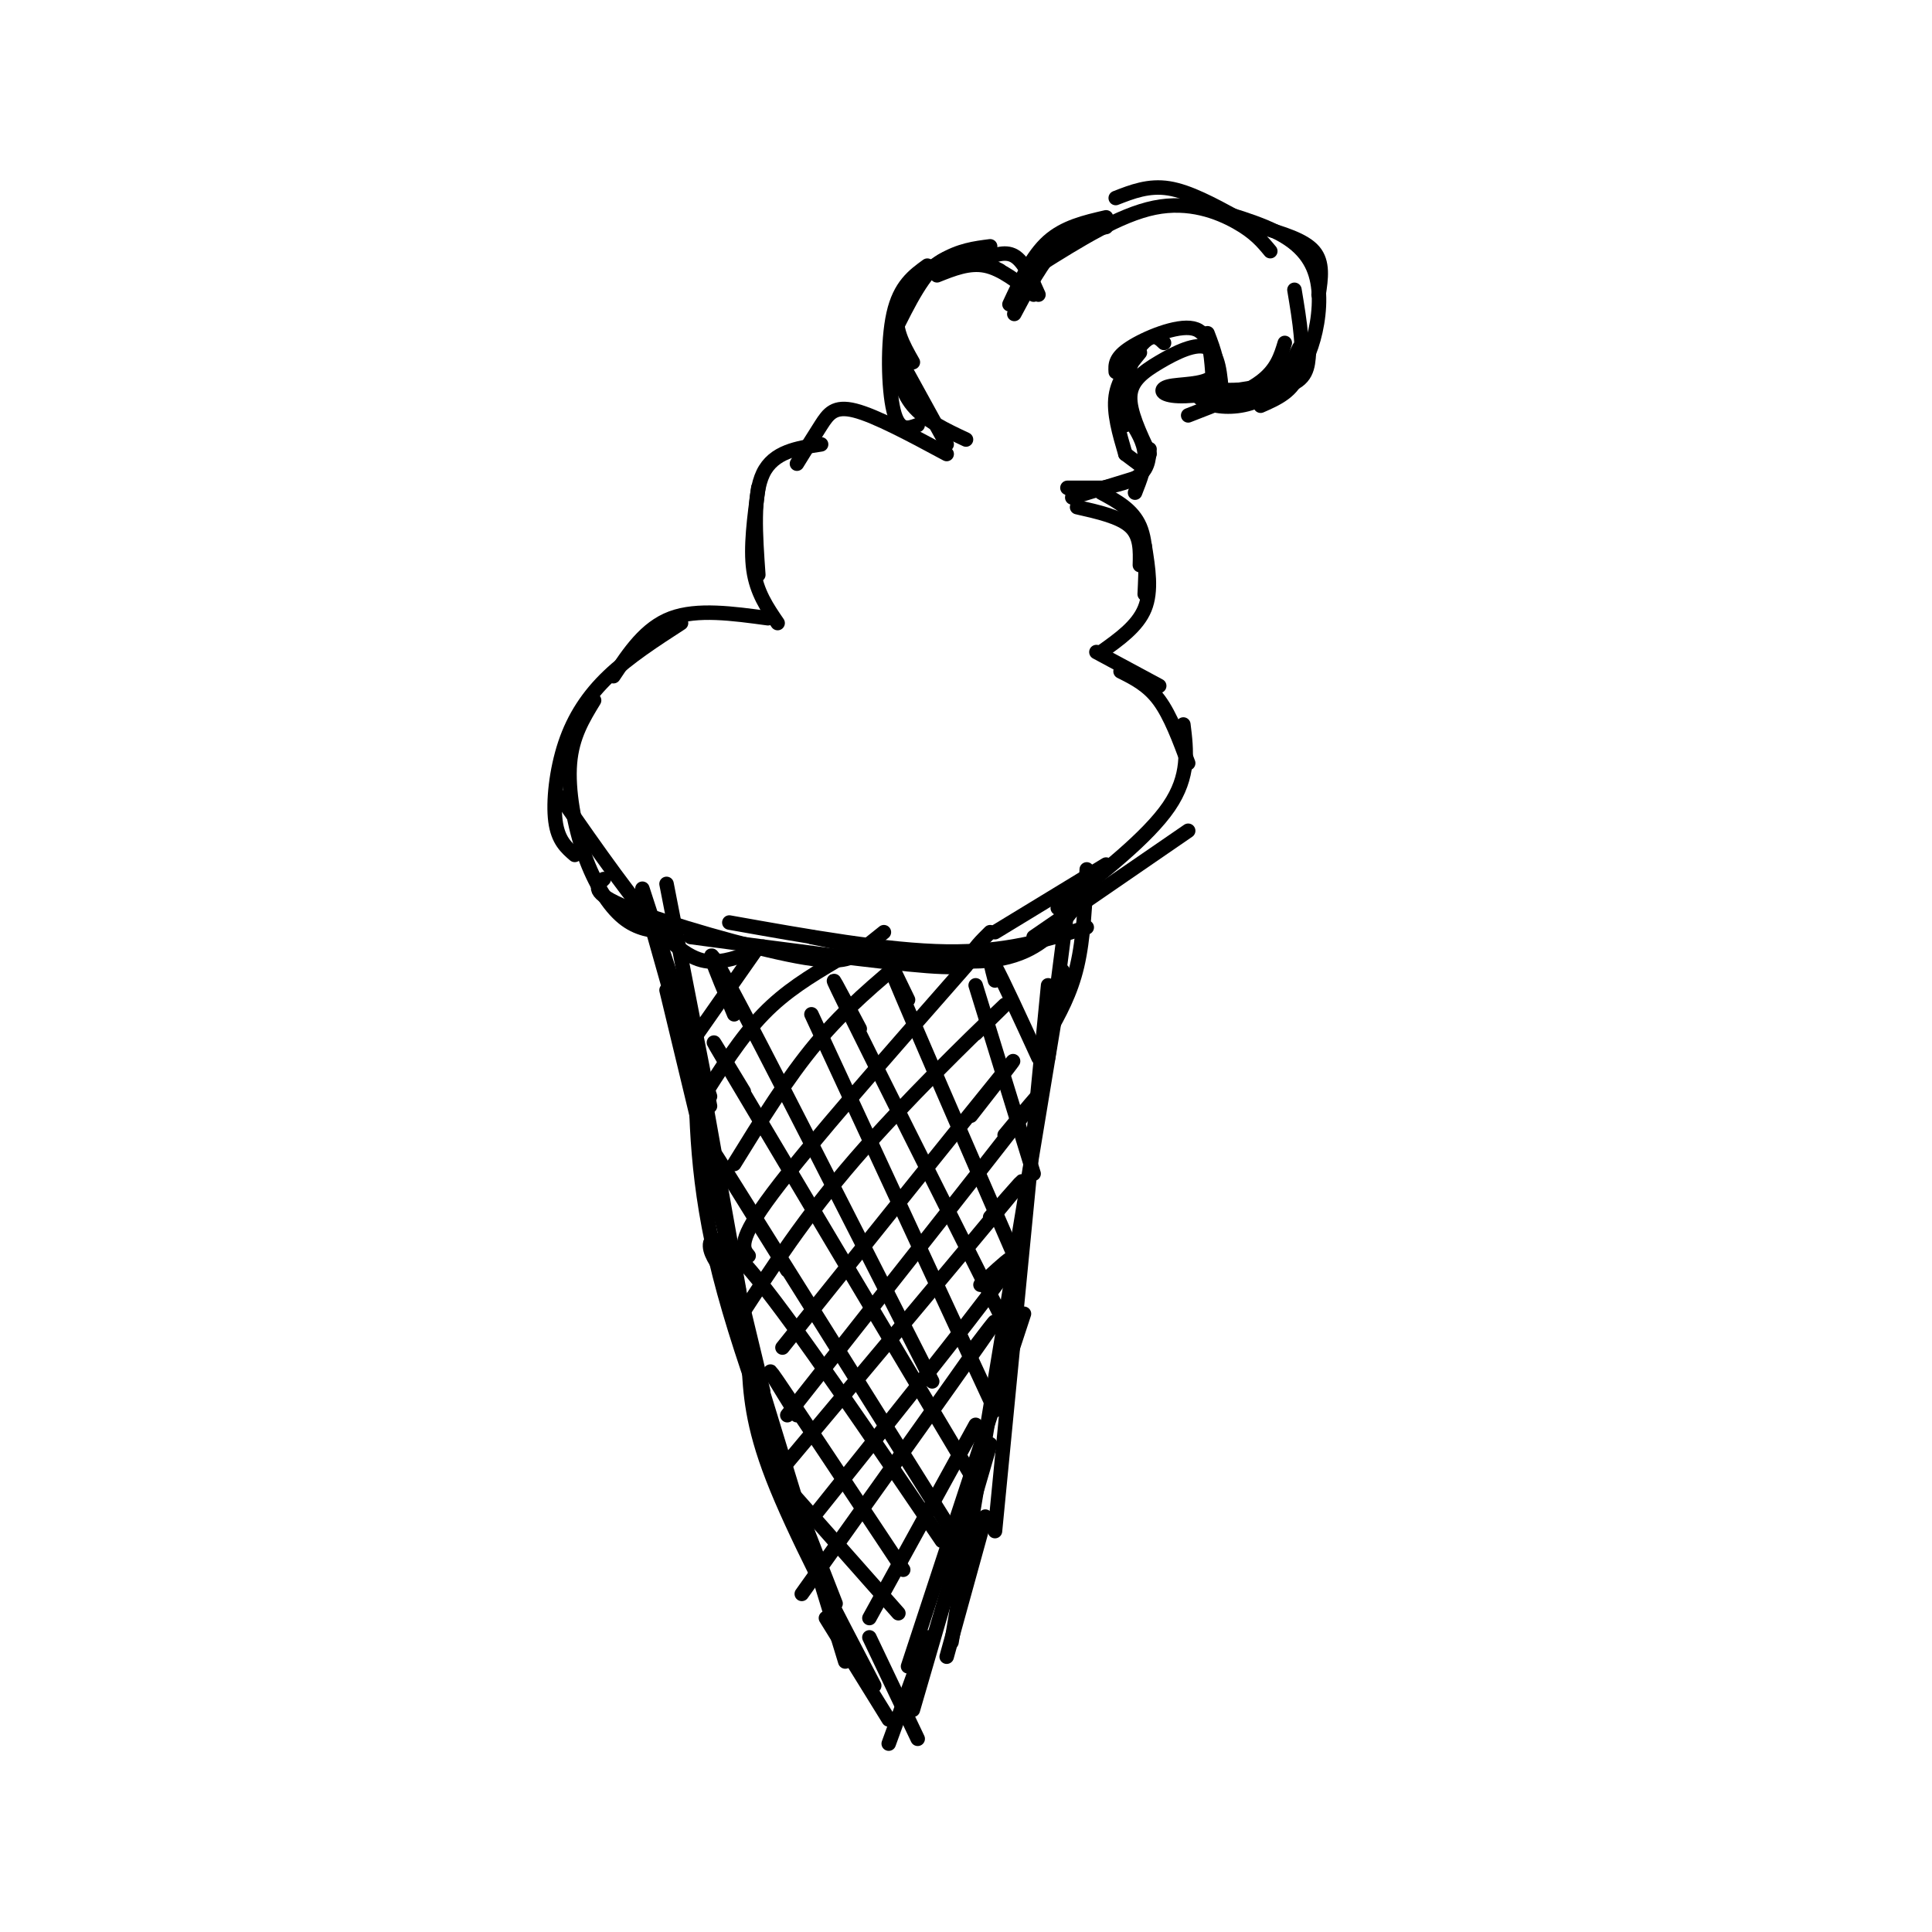 <svg viewBox='0 0 400 400' version='1.1' xmlns='http://www.w3.org/2000/svg' xmlns:xlink='http://www.w3.org/1999/xlink'><g fill='none' stroke='rgb(0,0,0)' stroke-width='3' stroke-linecap='round' stroke-linejoin='round'><path d='M143,211c0.000,0.000 10.000,56.000 10,56'/><path d='M138,205c0.000,0.000 20.000,83.000 20,83'/><path d='M144,218c0.083,13.500 0.167,27.000 5,46c4.833,19.000 14.417,43.500 24,68'/><path d='M149,259c0.000,0.000 26.000,85.000 26,85'/><path d='M155,282c0.333,6.417 0.667,12.833 5,24c4.333,11.167 12.667,27.083 21,43'/><path d='M217,204c0.000,0.000 -11.000,113.000 -11,113'/><path d='M220,201c0.000,0.000 -23.000,139.000 -23,139'/><path d='M212,272c0.000,0.000 -24.000,73.000 -24,73'/><path d='M205,299c0.000,0.000 -16.000,55.000 -16,55'/><path d='M204,314c0.000,0.000 -8.000,29.000 -8,29'/><path d='M171,335c0.000,0.000 13.000,21.000 13,21'/><path d='M180,339c0.000,0.000 10.000,21.000 10,21'/><path d='M192,339c0.000,0.000 -8.000,22.000 -8,22'/><path d='M135,192c0.000,0.000 11.000,39.000 11,39'/><path d='M133,184c0.000,0.000 14.000,43.000 14,43'/><path d='M221,188c0.000,0.000 -4.000,31.000 -4,31'/><path d='M225,180c-0.333,7.167 -0.667,14.333 -2,20c-1.333,5.667 -3.667,9.833 -6,14'/><path d='M138,183c0.000,0.000 9.000,46.000 9,46'/><path d='M229,179c0.000,0.000 -23.000,14.000 -23,14'/><path d='M225,184c-1.533,2.489 -3.067,4.978 -6,8c-2.933,3.022 -7.267,6.578 -16,7c-8.733,0.422 -21.867,-2.289 -35,-5'/><path d='M205,193c-1.778,1.756 -3.556,3.511 -4,5c-0.444,1.489 0.444,2.711 -9,2c-9.444,-0.711 -29.222,-3.356 -49,-6'/><path d='M225,192c-8.333,2.583 -16.667,5.167 -29,5c-12.333,-0.167 -28.667,-3.083 -45,-6'/><path d='M183,193c-1.655,1.315 -3.310,2.631 -5,4c-1.690,1.369 -3.417,2.792 -13,1c-9.583,-1.792 -27.024,-6.798 -35,-10c-7.976,-3.202 -6.488,-4.601 -5,-6'/><path d='M158,196c-2.933,1.311 -5.867,2.622 -9,3c-3.133,0.378 -6.467,-0.178 -12,-6c-5.533,-5.822 -13.267,-16.911 -21,-28'/><path d='M138,193c-3.018,-0.286 -6.036,-0.571 -9,-3c-2.964,-2.429 -5.875,-7.000 -8,-13c-2.125,-6.000 -3.464,-13.429 -3,-19c0.464,-5.571 2.732,-9.286 5,-13'/><path d='M119,177c-1.738,-1.500 -3.476,-3.000 -4,-7c-0.524,-4.000 0.167,-10.500 2,-16c1.833,-5.500 4.810,-10.000 9,-14c4.190,-4.000 9.595,-7.500 15,-11'/><path d='M127,140c3.333,-5.000 6.667,-10.000 12,-12c5.333,-2.000 12.667,-1.000 20,0'/><path d='M161,129c-2.167,-3.167 -4.333,-6.333 -5,-11c-0.667,-4.667 0.167,-10.833 1,-17'/><path d='M157,119c-0.583,-8.250 -1.167,-16.500 1,-21c2.167,-4.500 7.083,-5.250 12,-6'/><path d='M165,96c1.756,-2.844 3.511,-5.689 5,-8c1.489,-2.311 2.711,-4.089 7,-3c4.289,1.089 11.644,5.044 19,9'/><path d='M214,194c0.000,0.000 32.000,-22.000 32,-22'/><path d='M219,188c9.333,-7.333 18.667,-14.667 23,-21c4.333,-6.333 3.667,-11.667 3,-17'/><path d='M246,158c-1.833,-4.917 -3.667,-9.833 -6,-13c-2.333,-3.167 -5.167,-4.583 -8,-6'/><path d='M240,142c0.000,0.000 -13.000,-7.000 -13,-7'/><path d='M228,135c3.750,-2.667 7.500,-5.333 9,-9c1.500,-3.667 0.750,-8.333 0,-13'/><path d='M237,123c0.250,-5.250 0.500,-10.500 -1,-14c-1.500,-3.500 -4.750,-5.250 -8,-7'/><path d='M228,101c0.000,0.000 -7.000,0.000 -7,0'/><path d='M222,102c5.167,-0.750 10.333,-1.500 13,-3c2.667,-1.500 2.833,-3.750 3,-6'/><path d='M235,102c1.083,-2.750 2.167,-5.500 2,-8c-0.167,-2.500 -1.583,-4.750 -3,-7'/><path d='M238,94c-2.089,-4.429 -4.179,-8.857 -4,-12c0.179,-3.143 2.625,-5.000 6,-7c3.375,-2.000 7.679,-4.143 10,-3c2.321,1.143 2.661,5.571 3,10'/><path d='M253,82c-1.107,1.298 -5.375,-0.458 -3,-1c2.375,-0.542 11.393,0.131 16,-1c4.607,-1.131 4.804,-4.065 5,-7'/><path d='M271,73c1.405,-3.452 2.417,-8.583 2,-13c-0.417,-4.417 -2.262,-8.119 -7,-11c-4.738,-2.881 -12.369,-4.940 -20,-7'/><path d='M263,52c-1.600,-1.933 -3.200,-3.867 -7,-6c-3.800,-2.133 -9.800,-4.467 -17,-3c-7.200,1.467 -15.600,6.733 -24,12'/><path d='M229,47c-3.417,0.500 -6.833,1.000 -10,4c-3.167,3.000 -6.083,8.500 -9,14'/><path d='M214,61c-3.333,-2.667 -6.667,-5.333 -10,-6c-3.333,-0.667 -6.667,0.667 -10,2'/><path d='M207,56c-4.167,-2.083 -8.333,-4.167 -12,-2c-3.667,2.167 -6.833,8.583 -10,15'/><path d='M192,55c-2.844,2.067 -5.689,4.133 -7,10c-1.311,5.867 -1.089,15.533 0,20c1.089,4.467 3.044,3.733 5,3'/><path d='M185,73c0.750,4.000 1.500,8.000 4,11c2.500,3.000 6.750,5.000 11,7'/><path d='M196,92c0.000,0.000 -11.000,-20.000 -11,-20'/><path d='M189,75c-2.044,-3.600 -4.089,-7.200 -3,-11c1.089,-3.800 5.311,-7.800 9,-10c3.689,-2.200 6.844,-2.600 10,-3'/><path d='M203,54c2.500,-1.083 5.000,-2.167 7,-1c2.000,1.167 3.500,4.583 5,8'/><path d='M209,63c2.333,-5.000 4.667,-10.000 8,-13c3.333,-3.000 7.667,-4.000 12,-5'/><path d='M231,41c3.417,-1.333 6.833,-2.667 11,-2c4.167,0.667 9.083,3.333 14,6'/><path d='M261,47c4.500,1.333 9.000,2.667 11,5c2.000,2.333 1.500,5.667 1,9'/><path d='M268,60c1.083,6.500 2.167,13.000 1,17c-1.167,4.000 -4.583,5.500 -8,7'/><path d='M266,71c-0.833,2.750 -1.667,5.500 -5,8c-3.333,2.500 -9.167,4.750 -15,7'/><path d='M264,77c0.250,1.500 0.500,3.000 -2,4c-2.500,1.000 -7.750,1.500 -13,2'/><path d='M269,72c-1.956,3.933 -3.911,7.867 -7,10c-3.089,2.133 -7.311,2.467 -10,2c-2.689,-0.467 -3.844,-1.733 -5,-3'/><path d='M261,80c-6.685,1.065 -13.369,2.131 -17,2c-3.631,-0.131 -4.208,-1.458 -2,-2c2.208,-0.542 7.202,-0.298 9,-2c1.798,-1.702 0.399,-5.351 -1,-9'/><path d='M251,77c-0.311,-4.133 -0.622,-8.267 -4,-9c-3.378,-0.733 -9.822,1.933 -13,4c-3.178,2.067 -3.089,3.533 -3,5'/><path d='M241,71c-0.844,-0.822 -1.689,-1.644 -3,-1c-1.311,0.644 -3.089,2.756 -4,6c-0.911,3.244 -0.956,7.622 -1,12'/><path d='M236,73c-2.250,2.750 -4.500,5.500 -5,9c-0.500,3.500 0.750,7.750 2,12'/><path d='M233,94c0.000,0.000 4.000,3.000 4,3'/><path d='M235,99c0.000,0.000 -13.000,4.000 -13,4'/><path d='M223,105c4.417,1.000 8.833,2.000 11,4c2.167,2.000 2.083,5.000 2,8'/><path d='M157,196c0.000,0.000 -14.000,20.000 -14,20'/><path d='M173,199c-5.167,3.083 -10.333,6.167 -15,11c-4.667,4.833 -8.833,11.417 -13,18'/><path d='M188,198c-6.500,5.417 -13.000,10.833 -19,18c-6.000,7.167 -11.500,16.083 -17,25'/><path d='M200,200c-16.250,18.500 -32.500,37.000 -40,47c-7.500,10.000 -6.250,11.500 -5,13'/><path d='M202,214c4.378,-4.289 8.756,-8.578 4,-4c-4.756,4.578 -18.644,18.022 -29,30c-10.356,11.978 -17.178,22.489 -24,33'/><path d='M201,231c6.250,-8.000 12.500,-16.000 6,-8c-6.500,8.000 -25.750,32.000 -45,56'/><path d='M208,235c5.250,-6.333 10.500,-12.667 3,-3c-7.500,9.667 -27.750,35.333 -48,61'/><path d='M205,252c5.083,-5.833 10.167,-11.667 3,-3c-7.167,8.667 -26.583,31.833 -46,55'/><path d='M203,266c5.083,-4.750 10.167,-9.500 4,-1c-6.167,8.500 -23.583,30.250 -41,52'/><path d='M201,280c3.917,-5.167 7.833,-10.333 2,-2c-5.833,8.333 -21.417,30.167 -37,52'/><path d='M202,295c0.000,0.000 -22.000,40.000 -22,40'/><path d='M163,308c0.000,0.000 23.000,26.000 23,26'/><path d='M165,293c-3.833,-6.167 -7.667,-12.333 -4,-7c3.667,5.333 14.833,22.167 26,39'/><path d='M151,265c-1.956,-2.533 -3.911,-5.067 -4,-7c-0.089,-1.933 1.689,-3.267 10,7c8.311,10.267 23.156,32.133 38,54'/><path d='M163,263c-9.333,-15.000 -18.667,-30.000 -13,-21c5.667,9.000 26.333,42.000 47,75'/><path d='M154,226c-5.000,-8.250 -10.000,-16.500 -2,-3c8.000,13.500 29.000,48.750 50,84'/><path d='M152,210c-3.917,-9.333 -7.833,-18.667 -1,-6c6.833,12.667 24.417,47.333 42,82'/><path d='M168,210c0.000,0.000 38.000,82.000 38,82'/><path d='M178,213c-4.000,-7.583 -8.000,-15.167 -3,-5c5.000,10.167 19.000,38.083 33,66'/><path d='M188,207c-3.333,-6.917 -6.667,-13.833 -3,-5c3.667,8.833 14.333,33.417 25,58'/><path d='M202,204c0.000,0.000 12.000,39.000 12,39'/><path d='M206,203c-0.750,-2.833 -1.500,-5.667 0,-3c1.500,2.667 5.250,10.833 9,19'/></g>
</svg>